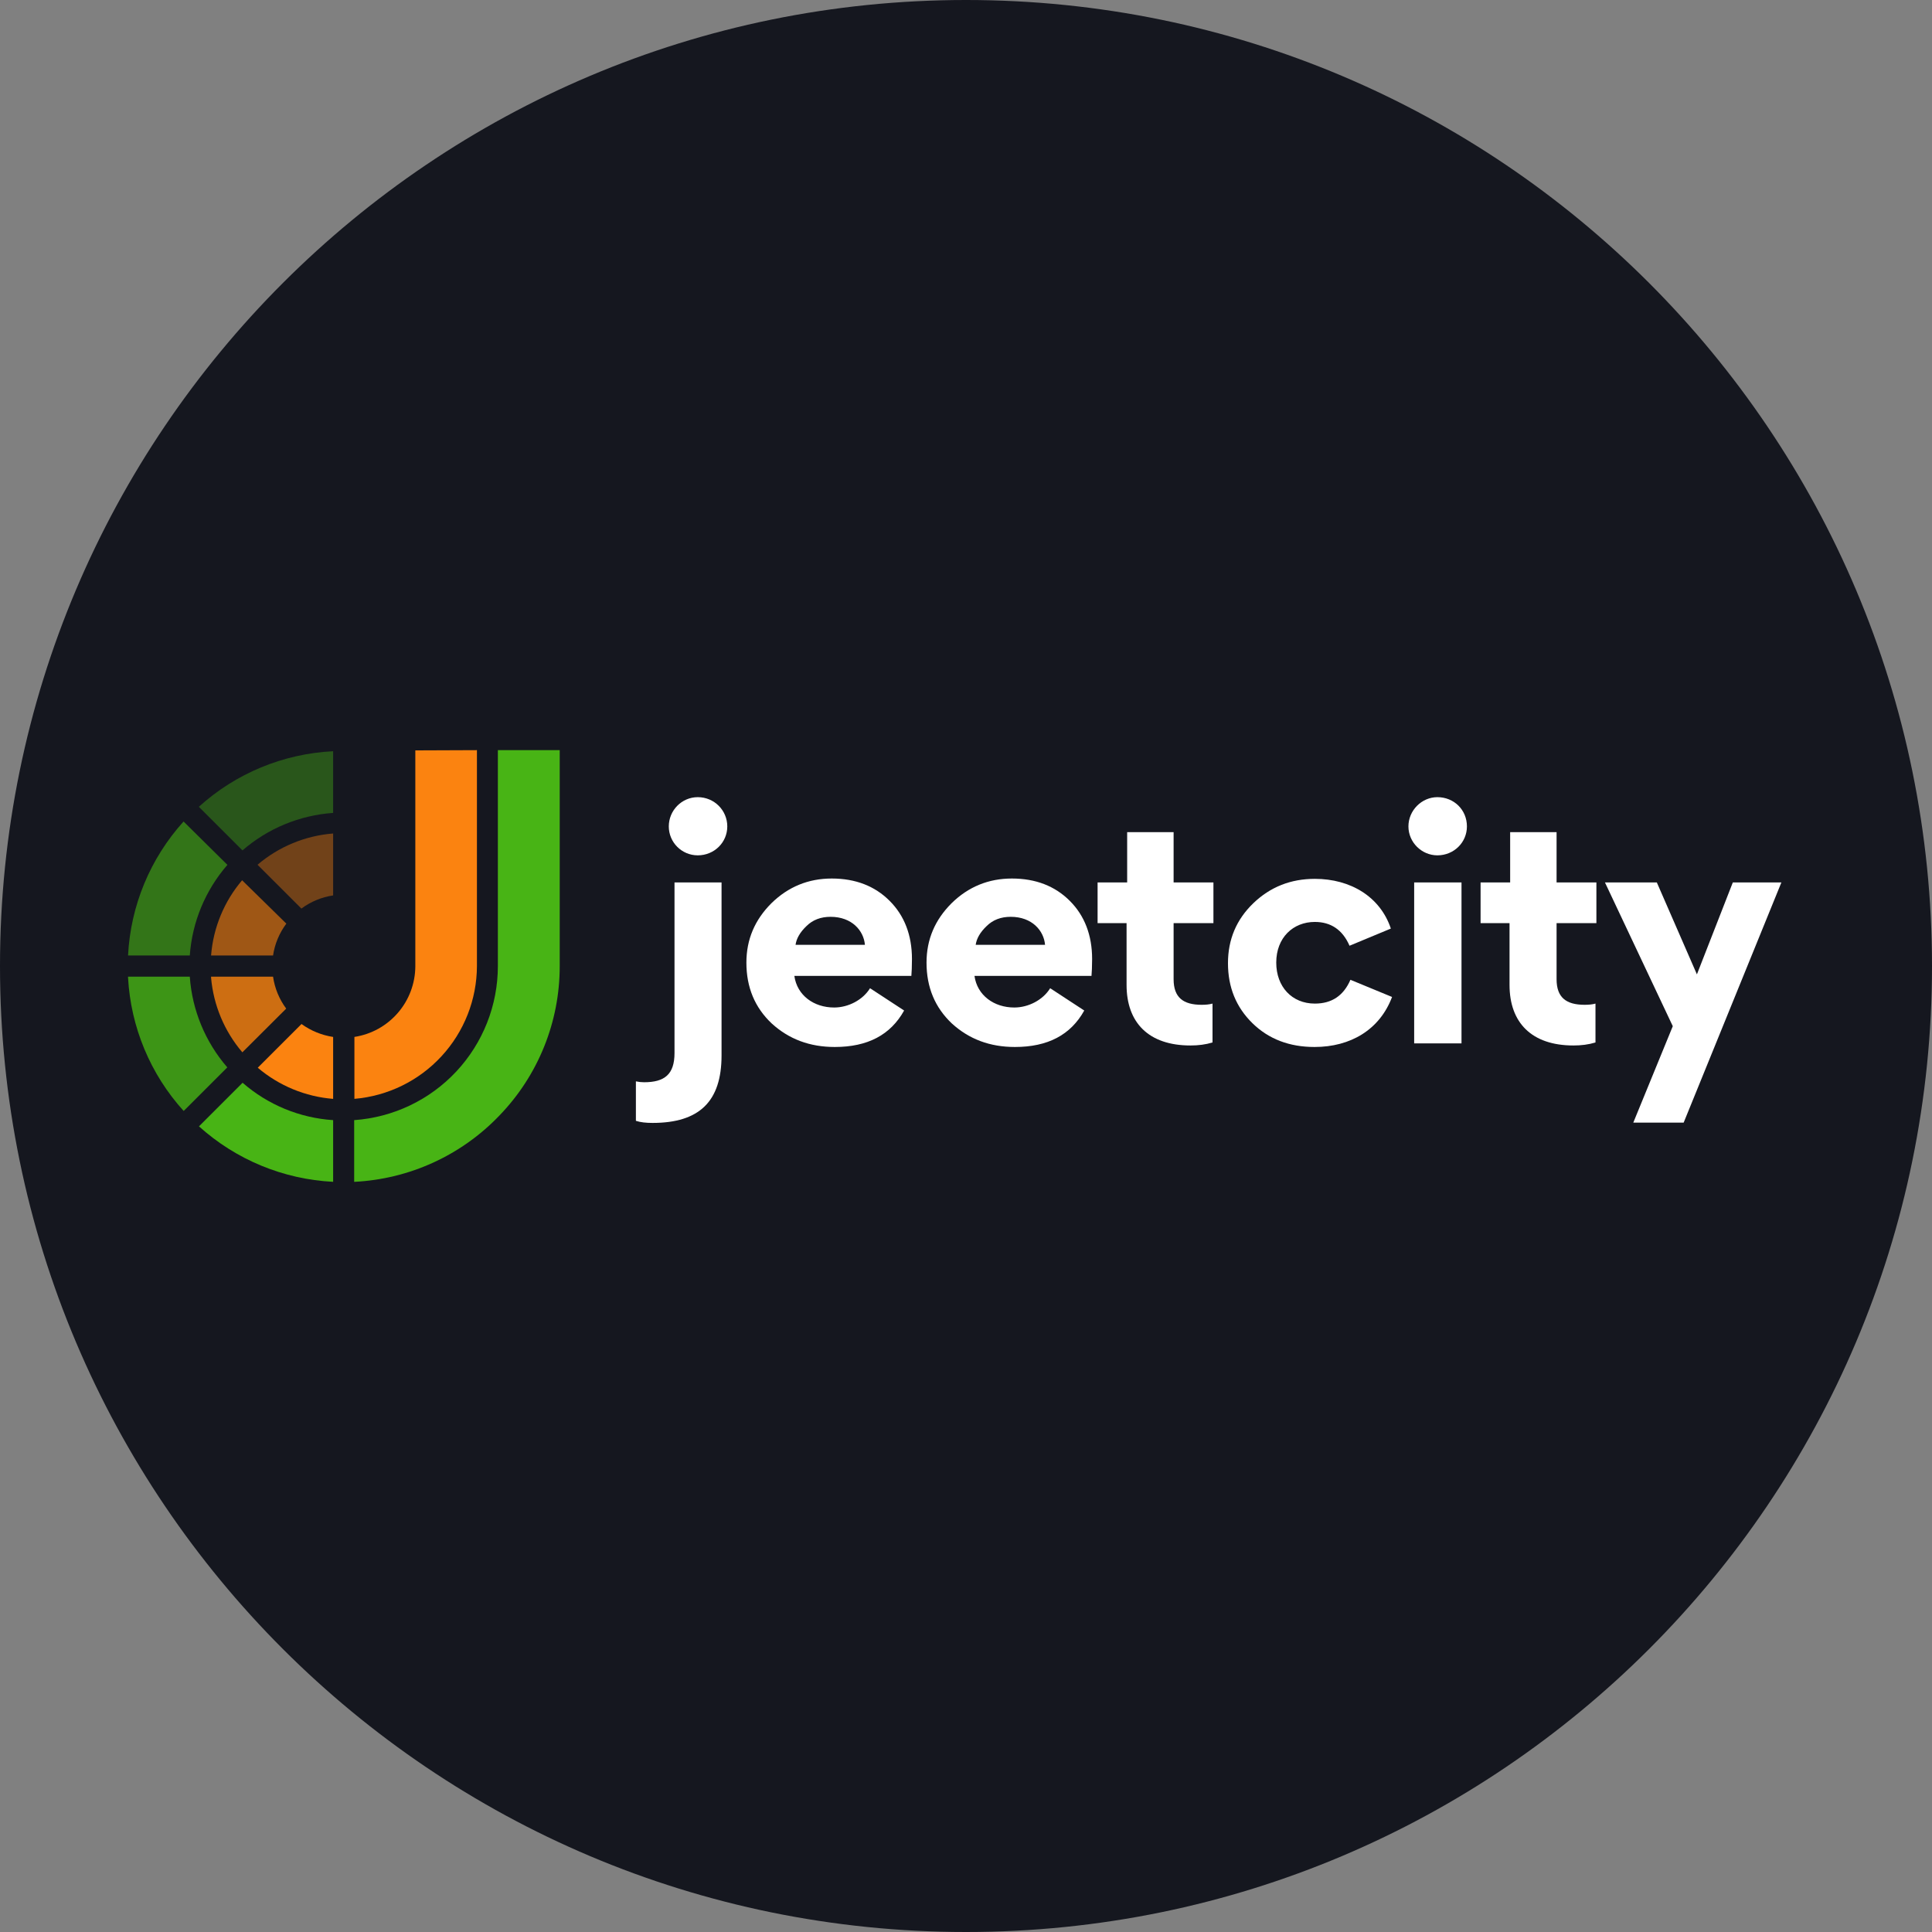 <svg width="72" height="72" viewBox="0 0 72 72" fill="none" xmlns="http://www.w3.org/2000/svg">
<rect x="0" y="0" width="72" height="72" fill="#808080" stroke="none"/>
<g clip-path="url(#clip0_2_928)">
<path d="M72 36C72 16.118 55.882 0 36 0C16.118 0 0 16.118 0 36C0 55.882 16.118 72 36 72C55.882 72 72 55.882 72 36Z" fill="#15171F"/>
<g clip-path="url(#clip1_2_928)">
<path d="M17.774 27.956V36.007C17.769 37.252 17.297 38.45 16.452 39.365C15.607 40.281 14.45 40.846 13.208 40.951V38.643C13.837 38.547 14.411 38.229 14.827 37.747C15.243 37.266 15.474 36.652 15.478 36.015V27.965L17.774 27.956Z" fill="#FB8310"/>
<path d="M12.415 38.644V40.952C11.38 40.869 10.397 40.463 9.606 39.791L11.236 38.162C11.585 38.414 11.989 38.579 12.415 38.644Z" fill="#FB8310"/>
<path opacity="0.6" d="M10.671 34.421C10.41 34.77 10.24 35.177 10.176 35.608H7.866C7.947 34.575 8.352 33.594 9.023 32.805L10.671 34.421Z" fill="#FB8310"/>
<path opacity="0.6" d="M8.475 32.231C7.654 33.175 7.161 34.36 7.073 35.608H4.772C4.866 33.755 5.596 31.992 6.841 30.615L8.475 32.231Z" fill="#48B415"/>
<path opacity="0.4" d="M12.415 31.062V33.37C11.986 33.433 11.58 33.602 11.232 33.86L9.597 32.227C10.39 31.551 11.376 31.143 12.415 31.062Z" fill="#FB8310"/>
<path opacity="0.4" d="M12.415 27.996V30.295C11.167 30.382 9.981 30.872 9.036 31.692L7.41 30.067C8.788 28.819 10.557 28.087 12.415 27.996Z" fill="#48B415"/>
<path opacity="0.8" d="M10.666 37.588L9.032 39.217C8.363 38.434 7.956 37.462 7.866 36.436V36.397H10.176C10.238 36.828 10.406 37.237 10.666 37.588Z" fill="#FB8310"/>
<path opacity="0.8" d="M8.471 39.778L6.845 41.403C5.603 40.033 4.872 38.277 4.772 36.431V36.397H7.073C7.16 37.645 7.651 38.832 8.471 39.778Z" fill="#48B415"/>
<path d="M20.859 27.956V36.007C20.861 38.084 20.055 40.08 18.611 41.573C17.191 43.059 15.253 43.943 13.199 44.044V41.744C14.653 41.642 16.013 40.994 17.007 39.929C18 38.864 18.553 37.463 18.554 36.007V27.956H20.859Z" fill="#48B415"/>
<path d="M12.415 41.744V44.043C10.56 43.95 8.794 43.219 7.415 41.976L9.041 40.351C9.982 41.173 11.168 41.662 12.415 41.744Z" fill="#48B415"/>
<path fill-rule="evenodd" clip-rule="evenodd" d="M24.924 30.798C24.924 30.202 25.407 29.708 26.003 29.708C26.621 29.708 27.104 30.202 27.104 30.798C27.104 31.393 26.621 31.876 26.003 31.876C25.407 31.876 24.924 31.393 24.924 30.798ZM25.137 39.243V32.886H26.89V39.333C26.89 41.051 26.059 41.848 24.317 41.848C24.08 41.848 23.867 41.826 23.698 41.77V40.299C23.799 40.321 23.901 40.332 24.002 40.332C24.766 40.332 25.137 40.04 25.137 39.243Z" fill="white"/>
<path fill-rule="evenodd" clip-rule="evenodd" d="M33.986 35.739C33.986 36.02 33.975 36.233 33.964 36.368H29.603C29.704 37.098 30.333 37.547 31.086 37.547C31.615 37.547 32.154 37.266 32.424 36.828L33.694 37.659C33.188 38.569 32.334 39.018 31.109 39.018C30.176 39.018 29.4 38.726 28.76 38.142C28.13 37.547 27.816 36.795 27.816 35.874C27.816 35.009 28.13 34.279 28.748 33.661C29.378 33.044 30.131 32.74 30.996 32.74C31.884 32.74 32.604 33.021 33.154 33.572C33.705 34.122 33.986 34.852 33.986 35.739ZM30.052 34.515C29.816 34.74 29.681 34.975 29.648 35.211H32.233C32.188 34.683 31.749 34.167 30.951 34.167C30.592 34.167 30.288 34.279 30.052 34.515Z" fill="white"/>
<path fill-rule="evenodd" clip-rule="evenodd" d="M40.7 35.739C40.7 36.02 40.688 36.233 40.677 36.368H36.316C36.417 37.098 37.047 37.547 37.8 37.547C38.328 37.547 38.868 37.266 39.137 36.828L40.407 37.659C39.902 38.569 39.047 39.018 37.822 39.018C36.889 39.018 36.114 38.726 35.473 38.142C34.844 37.547 34.529 36.795 34.529 35.874C34.529 35.009 34.844 34.279 35.462 33.661C36.091 33.044 36.844 32.74 37.71 32.74C38.598 32.74 39.317 33.021 39.868 33.572C40.419 34.122 40.7 34.852 40.7 35.739ZM36.766 34.515C36.529 34.74 36.395 34.975 36.361 35.211H38.946C38.901 34.683 38.463 34.167 37.665 34.167C37.305 34.167 37.002 34.279 36.766 34.515Z" fill="white"/>
<path d="M45.187 37.401C45.063 37.435 44.928 37.446 44.782 37.446C44.097 37.446 43.737 37.176 43.737 36.492V34.403H45.221V32.886H43.737V31.011H42.006V32.886H40.904V34.403H41.984V36.705C41.984 38.109 42.804 38.962 44.366 38.962C44.659 38.962 44.928 38.928 45.187 38.85V37.401Z" fill="white"/>
<path d="M48.989 39.018C50.327 39.018 51.417 38.378 51.878 37.154L50.327 36.514C50.068 37.109 49.63 37.401 49 37.401C48.146 37.401 47.562 36.772 47.562 35.874C47.562 34.941 48.191 34.358 49 34.358C49.596 34.358 50.034 34.649 50.293 35.245L51.833 34.605C51.439 33.425 50.338 32.752 49 32.752C48.101 32.752 47.337 33.055 46.707 33.661C46.078 34.268 45.763 35.009 45.763 35.896C45.763 36.794 46.067 37.536 46.674 38.131C47.281 38.726 48.056 39.018 48.989 39.018Z" fill="white"/>
<path fill-rule="evenodd" clip-rule="evenodd" d="M52.488 30.798C52.488 30.202 52.983 29.708 53.567 29.708C54.185 29.708 54.668 30.18 54.668 30.798C54.668 31.393 54.185 31.876 53.567 31.876C52.983 31.876 52.488 31.393 52.488 30.798ZM54.466 32.886V38.883H52.702V32.886H54.466Z" fill="white"/>
<path d="M59.459 37.401C59.336 37.435 59.201 37.446 59.055 37.446C58.369 37.446 58.009 37.176 58.009 36.492V34.403H59.493V32.886H58.009V31.011H56.279V32.886H55.177V34.403H56.256V36.705C56.256 38.109 57.077 38.962 58.639 38.962C58.931 38.962 59.201 38.928 59.459 38.85V37.401Z" fill="white"/>
<path d="M62.34 38.243L60.868 41.837H62.745L66.387 32.886H64.577L63.239 36.312L61.745 32.886H59.812L62.34 38.243Z" fill="white"/>
</g>
</g>
<defs>
<clipPath id="clip0_2_928">
<rect width="72" height="72" fill="white"/>
</clipPath>
<clipPath id="clip1_2_928">
<rect width="62.455" height="16.087" fill="white" transform="translate(4.772 27.956)"/>
</clipPath>
</defs>
</svg>
